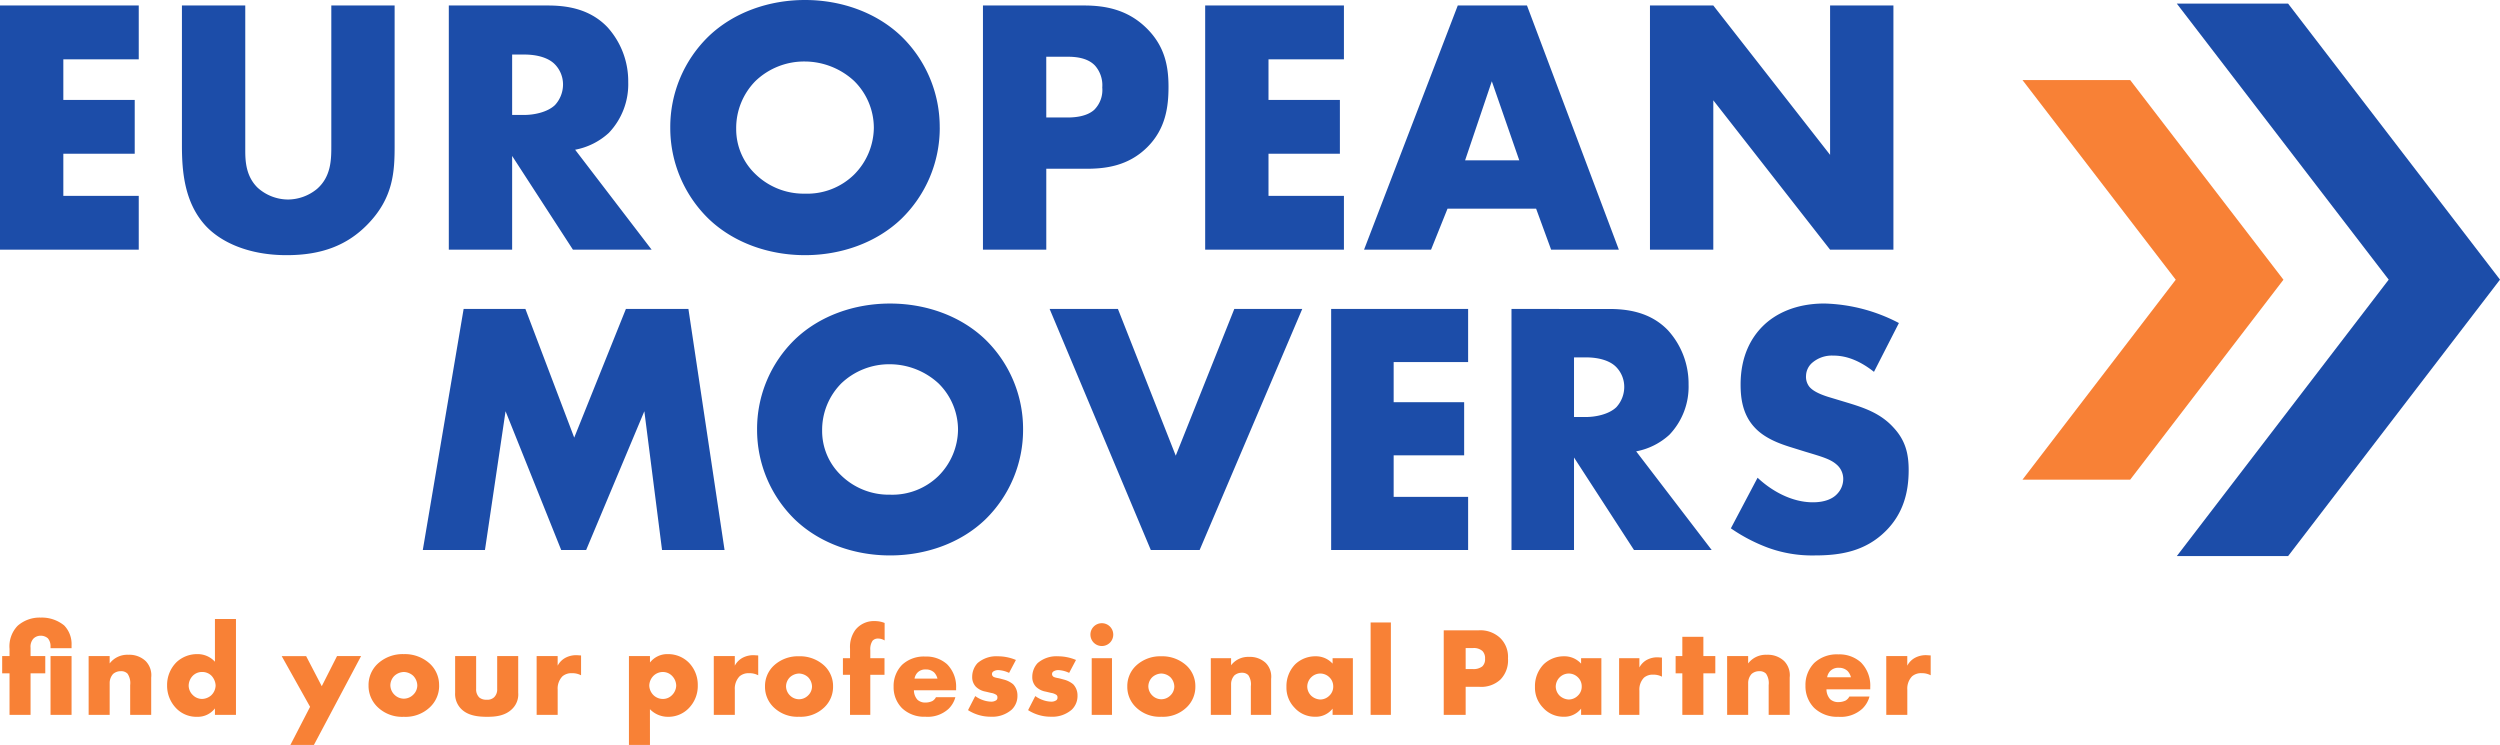 <svg xmlns="http://www.w3.org/2000/svg" width="532.655" height="158.717" viewBox="0 0 532.655 158.717">
  <g id="Group_3" data-name="Group 3" transform="translate(-248.46 -332.727)">
    <path id="Path_5" data-name="Path 5" d="M35.022-52.026H5.46V0H35.022V-11.466H18.954v-8.97h15.21V-31.9H18.954V-40.56H35.022Zm9.2,0v29.874c0,5.538.546,12.168,5.07,17.082,3.2,3.432,9.048,6.24,17.238,6.24,7.332,0,12.792-2.028,17.16-6.474,5.616-5.694,5.85-11.388,5.85-16.848V-52.026H76.05v29.64c0,2.886.078,6.708-3.042,9.438a9.816,9.816,0,0,1-6.24,2.262,9.75,9.75,0,0,1-6.4-2.5c-2.574-2.5-2.652-5.85-2.652-8.034v-30.81Zm56.862,0V0h13.494V-19.968L127.53,0H144.3L128-21.294a14.574,14.574,0,0,0,7.176-3.588,15.014,15.014,0,0,0,4.134-10.842,17.125,17.125,0,0,0-4.446-11.7c-3.822-3.978-8.814-4.6-12.714-4.6Zm13.494,10.452h2.574c2.964,0,5.226.78,6.474,2.028a6.135,6.135,0,0,1,1.794,4.368,6.477,6.477,0,0,1-1.716,4.368c-1.638,1.56-4.524,2.106-6.552,2.106h-2.574Zm91.1,15.6a26.913,26.913,0,0,0-8.19-19.5c-5.3-5.07-12.792-7.722-20.514-7.722s-15.21,2.652-20.514,7.722a26.913,26.913,0,0,0-8.19,19.5,27,27,0,0,0,8.19,19.422c5.3,5.07,12.792,7.722,20.514,7.722s15.21-2.652,20.514-7.722A27,27,0,0,0,205.686-25.974Zm-28.7-14.118a15.573,15.573,0,0,1,10.452,4.134,14.039,14.039,0,0,1,4.212,9.984,14.326,14.326,0,0,1-4.212,9.984,14.257,14.257,0,0,1-10.452,4.056,14.76,14.76,0,0,1-10.53-4.134,13.222,13.222,0,0,1-4.134-9.672,14.261,14.261,0,0,1,4.134-10.218A14.984,14.984,0,0,1,176.982-40.092Zm59.9,22.854c4.056,0,8.892-.546,12.948-4.524s4.6-8.814,4.6-12.948c0-4.368-.78-8.736-4.836-12.636-3.978-3.822-8.658-4.68-13.182-4.68H214.89V0h13.494V-17.238Zm-8.5-23.868h4.6c1.716,0,4.212.234,5.772,1.872a6.314,6.314,0,0,1,1.56,4.68A5.954,5.954,0,0,1,238.6-29.8c-1.638,1.482-4.29,1.638-5.694,1.638h-4.524ZM291.8-52.026H262.236V0H291.8V-11.466H275.73v-8.97h15.21V-31.9H275.73V-40.56H291.8ZM335.946,0h14.43L330.8-52.026H316.056L296.088,0h14.274l3.51-8.736h18.876Zm-18.33-19.032L323.31-35.88l5.85,16.848ZM370.5,0V-31.824L395.382,0h13.494V-52.026H395.382V-20.2L370.5-52.026H357.006V0Z" transform="translate(243 385.922)" fill="#1c4da9"/>
    <path id="Path_4" data-name="Path 4" d="M16.324,0l4.389-29.568L32.571,0h5.313l12.4-29.568L54.054,0H67.375l-7.7-51.359H46.354L35.343-23.947l-10.4-27.412H11.781L3.08,0ZM130.977-25.641a26.568,26.568,0,0,0-8.085-19.25c-5.236-5.005-12.628-7.623-20.251-7.623S87.626-49.9,82.39-44.891a26.568,26.568,0,0,0-8.085,19.25A26.65,26.65,0,0,0,82.39-6.468c5.236,5.005,12.628,7.623,20.251,7.623s15.015-2.618,20.251-7.623A26.65,26.65,0,0,0,130.977-25.641ZM102.641-39.578A15.374,15.374,0,0,1,112.959-35.5a13.859,13.859,0,0,1,4.158,9.856,14.142,14.142,0,0,1-4.158,9.856,14.074,14.074,0,0,1-10.318,4,14.571,14.571,0,0,1-10.395-4.081,13.053,13.053,0,0,1-4.081-9.548A14.079,14.079,0,0,1,92.246-35.5,14.792,14.792,0,0,1,102.641-39.578Z" transform="translate(335.461 449.914)" fill="#1c4da9"/>
    <path id="Path_3" data-name="Path 3" d="M0-51.359,21.56,0h10.4L53.823-51.359H39.347L26.873-20.1,14.553-51.359Zm89.166,0H59.983V0H89.166V-11.319H73.3v-8.855H88.319V-31.493H73.3V-40.04H89.166Zm9.24,0V0h13.321V-19.712L124.509,0h16.555L124.971-21.021a14.387,14.387,0,0,0,7.084-3.542,14.821,14.821,0,0,0,4.081-10.7,16.9,16.9,0,0,0-4.389-11.55c-3.773-3.927-8.7-4.543-12.551-4.543Zm13.321,10.318h2.541c2.926,0,5.159.77,6.391,2a6.056,6.056,0,0,1,1.771,4.312,6.394,6.394,0,0,1-1.694,4.312c-1.617,1.54-4.466,2.079-6.468,2.079h-2.541ZM145.145-4.62a35.857,35.857,0,0,0,7.777,4.081,27.452,27.452,0,0,0,10.087,1.694c5.467,0,10.78-.847,15.169-5.236,3.7-3.7,4.851-8.239,4.851-12.936,0-3.542-.693-6.391-3.311-9.163-2.695-2.926-6.083-4.081-9.317-5.082l-4.081-1.232c-3.157-.924-4.081-1.848-4.466-2.31a3.435,3.435,0,0,1-.693-2.31,3.8,3.8,0,0,1,1.309-2.772,6.4,6.4,0,0,1,4.389-1.54c1.771,0,4.774.308,8.778,3.465l5.313-10.4a36.076,36.076,0,0,0-15.862-4.158c-6.237,0-10.549,2.233-13.167,4.851-2.233,2.233-4.7,6.083-4.7,12.4,0,2.618.308,6.237,2.926,9.086,2.079,2.31,5.236,3.465,7.392,4.158l3.465,1.078c3.311,1,5.313,1.54,6.622,2.695a4.012,4.012,0,0,1,1.463,3.08,4.593,4.593,0,0,1-1.309,3.234c-.847.924-2.464,1.771-5.159,1.771-4.62,0-8.932-2.541-11.781-5.236Z" transform="translate(472.095 449.914)" fill="#1c4da9"/>
    <g id="Group_1" data-name="Group 1" transform="translate(679.375 349.785)">
      <path id="Path_1" data-name="Path 1" d="M6.714,0H-16.233L16.42,42.538l-32.653,42.6H6.714l32.653-42.6Z" transform="translate(16.233)" fill="#f88136"/>
    </g>
    <g id="Group_2" data-name="Group 2" transform="translate(712.258 333.499)">
      <path id="Path_2" data-name="Path 2" d="M0,0,45.145,58.812,0,117.708H23.712l45.145-58.9L23.712,0Z" fill="#1c4da9"/>
    </g>
    <path id="Path_9" data-name="Path 9" d="M9.492-8.848v-3.668H6.356V-14.28a2.576,2.576,0,0,1,.588-1.932,2.138,2.138,0,0,1,1.54-.644,2.285,2.285,0,0,1,1.568.56,2.592,2.592,0,0,1,.56,1.68v.42h4.48v-.644a5.7,5.7,0,0,0-1.568-4.2,7.537,7.537,0,0,0-5.012-1.68,7.09,7.09,0,0,0-4.928,1.764,6.318,6.318,0,0,0-1.708,4.9v1.54H.308v3.668H1.876V0h4.48V-8.848Zm1.12-3.668V0h4.48V-12.516ZM18.732,0h4.48V-6.72a2.878,2.878,0,0,1,.728-1.988A2.451,2.451,0,0,1,25.592-9.3a1.876,1.876,0,0,1,1.428.532,3.594,3.594,0,0,1,.56,2.436V0h4.48V-7.952a4.313,4.313,0,0,0-1.176-3.5,5.061,5.061,0,0,0-3.7-1.344,4.72,4.72,0,0,0-3.976,1.848v-1.568h-4.48ZM50.12-20.412H45.64v9.1a4.951,4.951,0,0,0-3.724-1.624,6.4,6.4,0,0,0-4.424,1.68A6.819,6.819,0,0,0,35.448-6.3a6.9,6.9,0,0,0,2.016,4.984A5.994,5.994,0,0,0,41.86.42a4.59,4.59,0,0,0,3.78-1.792V0h4.48ZM42.9-3.388a2.779,2.779,0,0,1-1.988-.84,2.828,2.828,0,0,1-.868-1.96,3.073,3.073,0,0,1,.868-2.128A2.742,2.742,0,0,1,42.9-9.128a2.739,2.739,0,0,1,2.044.84,3.275,3.275,0,0,1,.84,2.016,3,3,0,0,1-.952,2.128A3.059,3.059,0,0,1,42.9-3.388Zm18.816,9.8h5.012L76.776-12.516H71.652L68.4-6.1l-3.332-6.412H59.864L65.912-1.708ZM85.9-9.128a3.083,3.083,0,0,1,1.988.812,3.04,3.04,0,0,1,.868,2.044,2.762,2.762,0,0,1-.868,1.988,2.847,2.847,0,0,1-1.988.84,2.863,2.863,0,0,1-2.016-.84,2.893,2.893,0,0,1-.868-1.988,2.887,2.887,0,0,1,.868-2.044A3.1,3.1,0,0,1,85.9-9.128Zm7.5,2.856a6.186,6.186,0,0,0-1.932-4.592,7.906,7.906,0,0,0-5.6-2.072A7.815,7.815,0,0,0,80.3-10.864a6.186,6.186,0,0,0-1.932,4.592A6.246,6.246,0,0,0,80.3-1.652,7.5,7.5,0,0,0,85.876.42a7.509,7.509,0,0,0,5.6-2.072A6.246,6.246,0,0,0,93.408-6.272Zm3.416-6.244V-4.7A4.5,4.5,0,0,0,98-1.372C99.484.224,101.78.42,103.656.42c1.708,0,3.864-.168,5.4-1.764a4.3,4.3,0,0,0,1.2-3.36v-7.812h-4.48v7a2.321,2.321,0,0,1-.644,1.764,2.1,2.1,0,0,1-1.6.532,2.315,2.315,0,0,1-1.568-.476,2.4,2.4,0,0,1-.672-1.82v-7ZM114.184,0h4.48V-5.348A3.777,3.777,0,0,1,119.672-8.2a2.935,2.935,0,0,1,2.044-.672,3.952,3.952,0,0,1,1.932.448v-4.228c-.588-.028-.784-.056-.9-.056a4.887,4.887,0,0,0-2.324.5,4.038,4.038,0,0,0-1.764,1.736v-2.044h-4.48ZM138.32-1.2A5.327,5.327,0,0,0,142.212.42,6.012,6.012,0,0,0,146.5-1.316a6.776,6.776,0,0,0,2.016-4.956,6.775,6.775,0,0,0-1.9-4.844,6.222,6.222,0,0,0-4.452-1.82,4.678,4.678,0,0,0-3.836,1.792v-1.372h-4.48V6.412h4.48Zm2.744-7.924a2.7,2.7,0,0,1,1.988.84,3.053,3.053,0,0,1,.868,2.072,2.962,2.962,0,0,1-.868,1.988,2.7,2.7,0,0,1-1.988.84,2.863,2.863,0,0,1-2.016-.84,3.021,3.021,0,0,1-.868-1.988,3.053,3.053,0,0,1,.868-2.072A2.863,2.863,0,0,1,141.064-9.128ZM151.928,0h4.48V-5.348A3.777,3.777,0,0,1,157.416-8.2a2.935,2.935,0,0,1,2.044-.672,3.952,3.952,0,0,1,1.932.448v-4.228c-.588-.028-.784-.056-.9-.056a4.887,4.887,0,0,0-2.324.5,4.038,4.038,0,0,0-1.764,1.736v-2.044h-4.48Z" transform="translate(248.615 485.031)" fill="#f88136"/>
    <path id="Path_8" data-name="Path 8" d="M8.262-8.8a2.973,2.973,0,0,1,1.917.783,2.931,2.931,0,0,1,.837,1.971,2.663,2.663,0,0,1-.837,1.917,2.746,2.746,0,0,1-1.917.81,2.76,2.76,0,0,1-1.944-.81,2.789,2.789,0,0,1-.837-1.917,2.784,2.784,0,0,1,.837-1.971A2.985,2.985,0,0,1,8.262-8.8ZM15.5-6.048a5.965,5.965,0,0,0-1.863-4.428,7.624,7.624,0,0,0-5.4-2,7.536,7.536,0,0,0-5.373,2A5.965,5.965,0,0,0,1-6.048,6.023,6.023,0,0,0,2.862-1.593a7.236,7.236,0,0,0,5.373,2,7.241,7.241,0,0,0,5.4-2A6.023,6.023,0,0,0,15.5-6.048ZM26.46-8.532v-3.537H23.436v-1.7a3.194,3.194,0,0,1,.486-2.025,1.553,1.553,0,0,1,1.215-.459,2.711,2.711,0,0,1,1.35.405v-3.726a5.483,5.483,0,0,0-2.079-.4,5.023,5.023,0,0,0-4.185,1.917,6.207,6.207,0,0,0-1.107,3.969v2.025H17.6v3.537h1.512V0h4.32V-8.532ZM41.715-5.7A6.757,6.757,0,0,0,39.8-10.773a6.612,6.612,0,0,0-4.644-1.647,6.8,6.8,0,0,0-4.941,1.755A6.441,6.441,0,0,0,28.4-5.994a6.321,6.321,0,0,0,1.782,4.563,6.845,6.845,0,0,0,5,1.836A6.559,6.559,0,0,0,40.1-1.269a5.425,5.425,0,0,0,1.458-2.484H37.422a2.01,2.01,0,0,1-.756.81,3.409,3.409,0,0,1-1.4.324,2.427,2.427,0,0,1-1.782-.594,3.049,3.049,0,0,1-.756-2.025h8.991ZM32.859-7.722a2.463,2.463,0,0,1,.648-1.3,2.321,2.321,0,0,1,1.755-.648,2.517,2.517,0,0,1,1.782.648,2.9,2.9,0,0,1,.7,1.3ZM44.253-1a8.9,8.9,0,0,0,4.86,1.4,6.275,6.275,0,0,0,4.455-1.512,4.033,4.033,0,0,0,1.215-3,3.413,3.413,0,0,0-.918-2.4,5.1,5.1,0,0,0-1.782-.945L51.3-7.668c-.675-.189-1.026-.189-1.431-.351a.7.7,0,0,1-.513-.675.647.647,0,0,1,.378-.594,1.824,1.824,0,0,1,1-.243A5.978,5.978,0,0,1,53-8.937l1.458-2.754a9.961,9.961,0,0,0-3.861-.783,6.094,6.094,0,0,0-4.32,1.458,4.313,4.313,0,0,0-1.134,2.943,2.919,2.919,0,0,0,.783,2.079,3.883,3.883,0,0,0,2.106,1.053l1.134.27a2.694,2.694,0,0,1,1.134.432.641.641,0,0,1,.216.54.692.692,0,0,1-.216.567,1.832,1.832,0,0,1-1.107.324,5.622,5.622,0,0,1-1.674-.3A6.181,6.181,0,0,1,45.792-4Zm12.8,0a8.9,8.9,0,0,0,4.86,1.4,6.275,6.275,0,0,0,4.455-1.512,4.033,4.033,0,0,0,1.215-3,3.413,3.413,0,0,0-.918-2.4,5.1,5.1,0,0,0-1.782-.945L64.1-7.668c-.675-.189-1.026-.189-1.431-.351a.7.7,0,0,1-.513-.675.647.647,0,0,1,.378-.594,1.824,1.824,0,0,1,1-.243,5.978,5.978,0,0,1,2.268.594l1.458-2.754a9.961,9.961,0,0,0-3.861-.783,6.094,6.094,0,0,0-4.32,1.458,4.313,4.313,0,0,0-1.134,2.943,2.919,2.919,0,0,0,.783,2.079,3.883,3.883,0,0,0,2.106,1.053l1.134.27a2.694,2.694,0,0,1,1.134.432.641.641,0,0,1,.216.54.692.692,0,0,1-.216.567,1.832,1.832,0,0,1-1.107.324,5.622,5.622,0,0,1-1.674-.3A6.181,6.181,0,0,1,58.59-4Zm13.554-11.07V0h4.32V-12.069Zm-.27-5.022a2.42,2.42,0,0,0,2.43,2.43,2.42,2.42,0,0,0,2.43-2.43,2.42,2.42,0,0,0-2.43-2.43A2.42,2.42,0,0,0,70.335-17.091ZM85.455-8.8a2.973,2.973,0,0,1,1.917.783,2.931,2.931,0,0,1,.837,1.971,2.663,2.663,0,0,1-.837,1.917,2.746,2.746,0,0,1-1.917.81,2.76,2.76,0,0,1-1.944-.81,2.789,2.789,0,0,1-.837-1.917,2.784,2.784,0,0,1,.837-1.971A2.985,2.985,0,0,1,85.455-8.8Zm7.236,2.754a5.965,5.965,0,0,0-1.863-4.428,7.624,7.624,0,0,0-5.4-2,7.536,7.536,0,0,0-5.373,2,5.965,5.965,0,0,0-1.863,4.428,6.023,6.023,0,0,0,1.863,4.455,7.236,7.236,0,0,0,5.373,2,7.241,7.241,0,0,0,5.4-2A6.023,6.023,0,0,0,92.691-6.048ZM95.985,0h4.32V-6.48a2.775,2.775,0,0,1,.7-1.917,2.364,2.364,0,0,1,1.593-.567,1.809,1.809,0,0,1,1.377.513,3.465,3.465,0,0,1,.54,2.349V0h4.32V-7.668a4.159,4.159,0,0,0-1.134-3.375,4.881,4.881,0,0,0-3.564-1.3,4.552,4.552,0,0,0-3.834,1.782v-1.512h-4.32Zm25.947-10.908a4.776,4.776,0,0,0-3.618-1.566,6.212,6.212,0,0,0-4.347,1.7A6.677,6.677,0,0,0,112.1-5.94a6.088,6.088,0,0,0,1.728,4.428A5.779,5.779,0,0,0,118.179.405a4.508,4.508,0,0,0,3.753-1.728V0h4.32V-12.069h-4.32ZM119.286-8.8a2.766,2.766,0,0,1,1.944.783,2.669,2.669,0,0,1,.837,1.971,2.62,2.62,0,0,1-.81,1.944,2.77,2.77,0,0,1-1.944.837,3.033,3.033,0,0,1-1.944-.81,2.784,2.784,0,0,1-.837-1.971,2.824,2.824,0,0,1,.864-1.971A2.761,2.761,0,0,1,119.286-8.8Zm10.746-10.881V0h4.32V-19.683ZM153.225-5.967a6,6,0,0,0,4.482-1.566,5.853,5.853,0,0,0,1.593-4.482,5.581,5.581,0,0,0-1.674-4.374,6.2,6.2,0,0,0-4.563-1.62h-7.452V0h4.671V-5.967Zm-2.943-8.262h1.593a2.744,2.744,0,0,1,2,.648,2.186,2.186,0,0,1,.54,1.62,2.061,2.061,0,0,1-.594,1.647,3.049,3.049,0,0,1-1.971.567h-1.566Z" transform="translate(410.454 485.031)" fill="#f88136"/>
    <path id="Path_7" data-name="Path 7" d="M10.827-10.908a4.776,4.776,0,0,0-3.618-1.566,6.212,6.212,0,0,0-4.347,1.7A6.677,6.677,0,0,0,1-5.94,6.088,6.088,0,0,0,2.727-1.512,5.779,5.779,0,0,0,7.074.405a4.508,4.508,0,0,0,3.753-1.728V0h4.32V-12.069h-4.32ZM8.181-8.8a2.766,2.766,0,0,1,1.944.783,2.669,2.669,0,0,1,.837,1.971,2.62,2.62,0,0,1-.81,1.944,2.77,2.77,0,0,1-1.944.837,3.033,3.033,0,0,1-1.944-.81,2.784,2.784,0,0,1-.837-1.971,2.824,2.824,0,0,1,.864-1.971A2.761,2.761,0,0,1,8.181-8.8ZM18.927,0h4.32V-5.157a3.642,3.642,0,0,1,.972-2.754,2.83,2.83,0,0,1,1.971-.648,3.811,3.811,0,0,1,1.863.432V-12.2c-.567-.027-.756-.054-.864-.054a4.712,4.712,0,0,0-2.241.486,3.894,3.894,0,0,0-1.7,1.674v-1.971h-4.32Z" transform="translate(574.504 485.031)" fill="#f88136"/>
    <path id="Path_6" data-name="Path 6" d="M9.044-8.848v-3.668H6.5v-4.116H2.016v4.116H.588v3.668H2.016V0H6.5V-8.848ZM11.564,0h4.48V-6.72a2.878,2.878,0,0,1,.728-1.988A2.451,2.451,0,0,1,18.424-9.3a1.876,1.876,0,0,1,1.428.532,3.594,3.594,0,0,1,.56,2.436V0h4.48V-7.952a4.313,4.313,0,0,0-1.176-3.5,5.061,5.061,0,0,0-3.7-1.344,4.72,4.72,0,0,0-3.976,1.848v-1.568h-4.48ZM42.056-5.908a7.007,7.007,0,0,0-1.988-5.264,6.857,6.857,0,0,0-4.816-1.708,7.047,7.047,0,0,0-5.124,1.82,6.68,6.68,0,0,0-1.876,4.844A6.555,6.555,0,0,0,30.1-1.484,7.1,7.1,0,0,0,35.28.42a6.8,6.8,0,0,0,5.1-1.736,5.626,5.626,0,0,0,1.512-2.576H37.6a2.085,2.085,0,0,1-.784.84,3.535,3.535,0,0,1-1.456.336,2.517,2.517,0,0,1-1.848-.616,3.162,3.162,0,0,1-.784-2.1h9.324Zm-9.184-2.1a2.555,2.555,0,0,1,.672-1.344,2.407,2.407,0,0,1,1.82-.672,2.61,2.61,0,0,1,1.848.672,3,3,0,0,1,.728,1.344ZM45.472,0h4.48V-5.348A3.777,3.777,0,0,1,50.96-8.2,2.935,2.935,0,0,1,53-8.876a3.952,3.952,0,0,1,1.932.448v-4.228c-.588-.028-.784-.056-.9-.056a4.887,4.887,0,0,0-2.324.5,4.038,4.038,0,0,0-1.764,1.736v-2.044h-4.48Z" transform="translate(604.884 485.031)" fill="#f88136"/>
  </g>
</svg>
